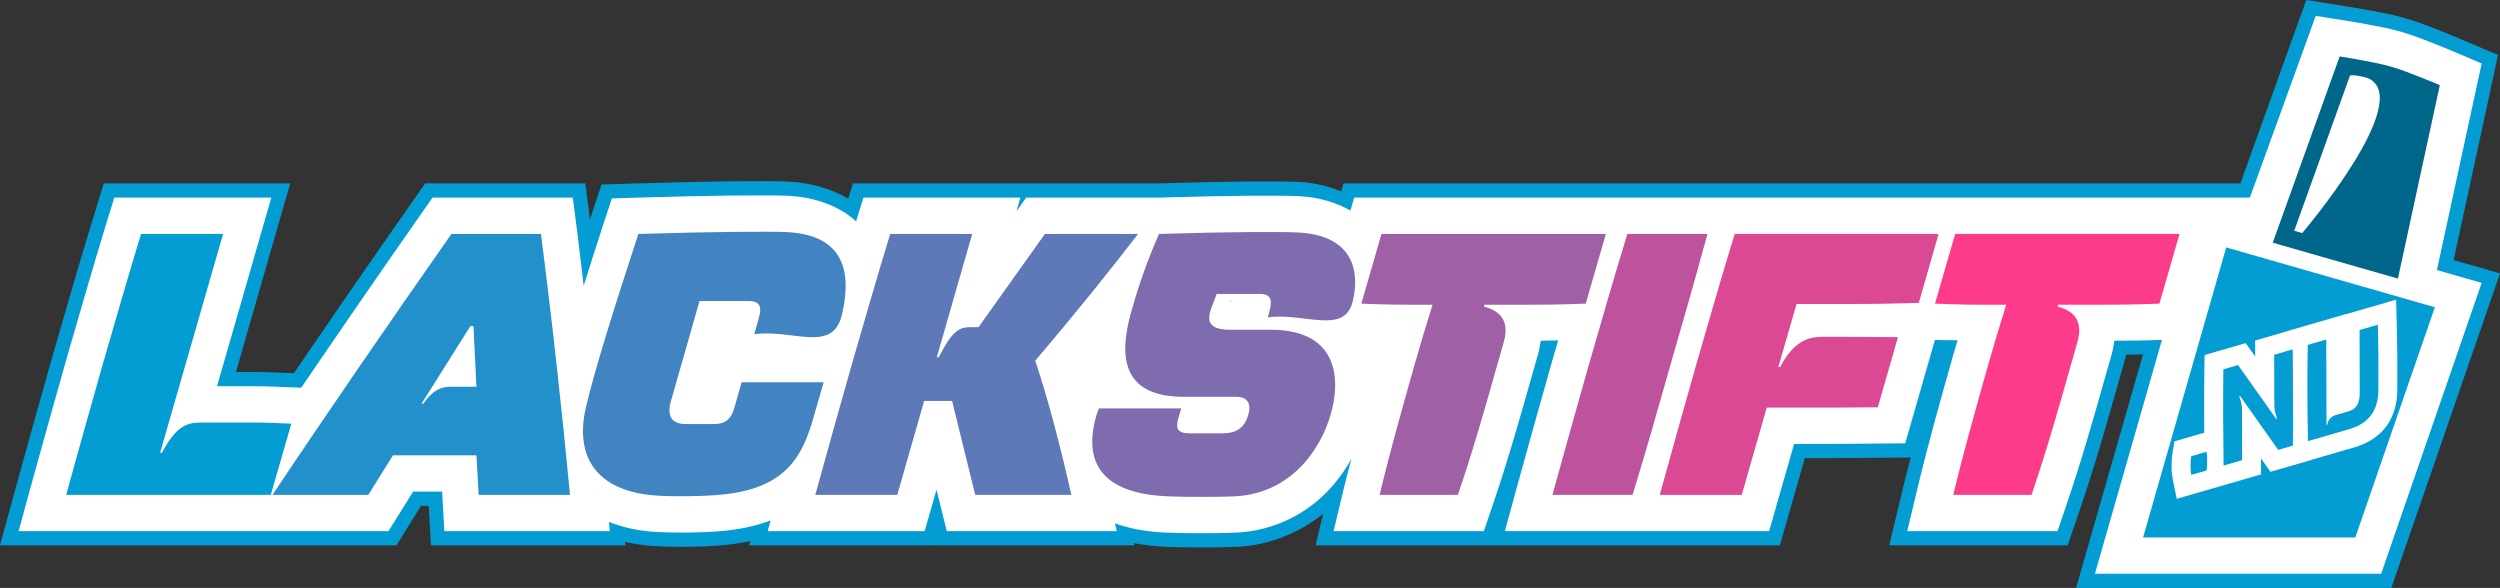<?xml version="1.0" encoding="UTF-8" standalone="no"?>
<!-- Created with Inkscape (http://www.inkscape.org/) -->

<svg
   xmlns:dc="http://purl.org/dc/elements/1.1/"
   xmlns:cc="http://creativecommons.org/ns#"
   xmlns:rdf="http://www.w3.org/1999/02/22-rdf-syntax-ns#"
   xmlns:svg="http://www.w3.org/2000/svg"
   xmlns="http://www.w3.org/2000/svg"
   xmlns:sodipodi="http://sodipodi.sourceforge.net/DTD/sodipodi-0.dtd"
   xmlns:inkscape="http://www.inkscape.org/namespaces/inkscape"
   version="1.1"
   width="1000"
   height="235.18"
   id="svg2"
   xml:space="preserve"
   inkscape:version="0.48.5 r10040"
   sodipodi:docname="lackstift-nu-logo.svg"><rect width="100%" height="100%" fill="#333333" stroke="none"/><sodipodi:namedview
     pagecolor="#ffffff"
     bordercolor="#666666"
     borderopacity="1"
     objecttolerance="10"
     gridtolerance="10"
     guidetolerance="10"
     inkscape:pageopacity="0"
     inkscape:pageshadow="2"
     inkscape:window-width="1366"
     inkscape:window-height="705"
     id="namedview28"
     showgrid="false"
     inkscape:zoom="0.27176955"
     inkscape:cx="526.18109"
     inkscape:cy="372.04724"
     inkscape:window-x="-8"
     inkscape:window-y="-8"
     inkscape:window-maximized="1"
     inkscape:current-layer="svg2" /><defs
     id="defs6" /><g
     transform="matrix(1.25,0,0,-1.25,-30,535.176)"
     id="g10"><g
       id="g12"><path
         d="m 552,283.998 28,0 0,-28 -28,0 0,28 z"
         id="path14"
         style="fill:#ffffff;fill-opacity:1;fill-rule:nonzero;stroke:none"
         inkscape:connector-curvature="0" /><path
         d="m 357.535,319.147 32,0 0,-16 -32,0 0,16 z"
         id="path16"
         style="fill:#ffffff;fill-opacity:1;fill-rule:nonzero;stroke:none"
         inkscape:connector-curvature="0" /><path
         d="m 446.43,328.076 32,0 0,-33.375 -32,0 0,33.375 z"
         id="path18"
         style="fill:#ffffff;fill-opacity:1;fill-rule:nonzero;stroke:none"
         inkscape:connector-curvature="0" /><path
         d="m 722.805,326.904 64.73,0 0,-47.918 -64.73,0 0,47.918 z"
         id="path20"
         style="fill:#ffffff;fill-opacity:1;fill-rule:nonzero;stroke:none"
         inkscape:connector-curvature="0" /><path
         d="m 714.117,367.029 64.73,0 0,-18.828 -64.73,0 0,18.828 z"
         id="path22"
         style="fill:#ffffff;fill-opacity:1;fill-rule:nonzero;stroke:none"
         inkscape:connector-curvature="0" /><path
         d="m 764.234,424.381 -3.582,-9.973 -26.047,-72.468 66.344,-19.02 18.547,85.621 -9.758,4.141 c 0,0 -3.718,1.586 -6.203,2.543 -3.074,1.187 -6.652,2.683 -10.906,3.902 -4.258,1.219 -8.082,1.844 -11.316,2.469 -2.618,0.504 -6.614,1.125 -6.614,1.125 l -10.465,1.66 z m 19.008,-62.277 -1.523,-7.039 -2.918,0.836 c 1.449,1.941 2.875,3.941 4.441,6.203 z"
         id="path24"
         style="fill:#ffffff;fill-opacity:1;fill-rule:nonzero;stroke:none"
         inkscape:connector-curvature="0" /><path
         d="m 727.613,364.795 -3.527,-12.305 -31.281,-109.128 94.015,0 28.571,82.691 2.156,0.621 3.125,9.434 -1.625,0.519 0.613,1.781 -92.047,26.387 z m 17.555,-31.664 1.254,-0.359 -1.481,-0.426 0.227,0.785 z m 33.062,-17.84 c 0.047,-3.449 0.133,-5.863 0.102,-11.828 l 0,-0.012 c -0.008,-2.019 -0.43,-3.281 -0.945,-4.043 -0.371,-0.546 -1.481,-1.527 -3.403,-2.086 l -13.312,-3.855 -2.141,-0.617 -0.058,16.715 3.164,0.918 7.156,2.074 9.437,2.734 z m -72.113,-35.922 c 0,-0.109 0.012,-0.254 0.012,-0.367 0,-0.039 -0.012,-0.086 -0.012,-0.125 l 0,0.492 z m 62.52,-10.25 -0.551,-0.156 0.551,0.156 z m -0.016,-0.047 -0.039,-0.109 -0.348,0 0.387,0.109 z"
         id="path26"
         style="fill:#ffffff;fill-opacity:1;fill-rule:nonzero;stroke:none"
         inkscape:connector-curvature="0" /><path
         d="m 258.422,366.756 c -8.258,-0.094 -18.637,-0.32 -30.524,-0.68 l -8.96,-0.269 -2.809,-8.516 c -1.731,-5.258 -3.188,-9.992 -4.82,-15.07 -0.52,4.219 -0.993,8.633 -1.524,12.711 l -1.445,11.152 -46.531,0 -3.825,-5.449 C 145.379,342.654 132.25,323.576 119.781,305.272 l -1.988,0.09 c -8.086,0.359 -10.473,0.367 -12.859,0.367 l -9.914,0 17.378,60.355 -52.703,0 -2.777,-9.035 C 52.57,342.92 48.617,329.018 44.574,315.108 l -0.015,-0.047 -0.012,-0.047 C 40.613,301.076 36.668,287.205 32.828,273.166 l -4.422,-16.176 120.571,0 7.875,12.645 7.511,0 0.715,-12.645 55.371,0 -0.226,2.454 c 4.125,-1.399 8.492,-2.364 13.074,-2.665 l 13.633,-0.89 0,0.762 c 2.336,0.062 4.758,0.113 6.718,0.253 5.528,0.391 10.59,1.333 15.219,2.809 l -0.746,-2.723 52.668,0 2.816,9.856 2.422,-9.856 56.793,0 -0.41,1.821 c 4.676,-1.422 9.672,-2.082 14.801,-2.285 6.18,-0.274 16.934,-0.289 22.648,0.003 l 0.016,0 c 12.301,0.649 22.527,6.196 29.406,13.18 1.574,1.594 2.957,3.266 4.235,4.961 -0.157,-0.641 -0.336,-1.262 -0.489,-1.902 l -3.777,-15.778 50.426,0 2.961,8.661 c 4.906,14.351 8.898,28.41 12.836,42.371 l 0.011,0.039 1.899,6.64 -0.074,-0.25 c 0.32,1.047 0.621,2.235 0.871,3.504 0.836,0.004 1.988,0.035 2.851,0.047 -0.277,-0.961 -0.574,-1.933 -0.851,-2.894 l -0.032,-0.094 c -3.929,-13.938 -7.875,-27.809 -11.714,-41.848 l -4.426,-16.176 87.012,0 7.988,27.911 5.738,0 c 5.25,0 7.383,0 20.277,0.121 l 9.547,0.086 9.496,33.062 c 1.668,-0.066 3.325,-0.035 4.797,-0.078 -0.328,-1.125 -0.429,-1.402 -0.883,-2.941 l -0.019,-0.071 -0.02,-0.066 c -3.929,-13.938 -7.918,-27.938 -11.339,-42.246 l -3.778,-15.778 50.422,0 2.961,8.661 c 4.906,14.351 8.902,28.41 12.84,42.371 l 0.012,0.039 1.894,6.64 -0.07,-0.25 c 0.32,1.047 0.621,2.235 0.871,3.504 4.019,0.032 7.457,0 13.726,0.231 l 9.254,0.343 13.735,47.555 -282.024,0 -1.019,-3.531 c -4.59,2.312 -9.961,3.73 -15.719,3.992 l -0.016,0.004 -0.015,0 c -6.5,0.281 -21.68,0.246 -44.922,-0.465 l -95.34,0 -2.086,-6.777 c -5.629,4.469 -13.168,6.984 -21.09,7.359 l -0.019,0 c -3.403,0.156 -9.539,0.188 -17.797,0.09 z m 15.867,-25.66 c 0.109,-0.004 0.672,0 0.762,-0.004 0,0 0.004,0 0.008,0 6.261,-0.297 6.113,-1.258 6.293,-1.578 0.144,-0.254 0.617,-2.422 0.113,-6.203 -0.551,0.074 -1.309,0.152 -2.004,0.254 -0.398,1.265 -0.957,2.57 -1.824,3.918 -0.953,1.484 -2.106,2.656 -3.348,3.613 z m 166.024,-0.387 c 3.601,-0.422 4.242,-1.117 4.285,-1.195 0.015,-0.024 0.058,-0.465 0.101,-0.727 -1.008,0.145 -1.996,0.254 -3.336,0.43 -0.304,0.523 -0.672,1.012 -1.05,1.492 z m -265.149,-0.226 10.57,0 c 0.157,-1.278 0.305,-2.575 0.461,-3.86 l -13.711,0 c 0.891,1.27 1.801,2.602 2.68,3.86 z m 242.328,-4.918 c 0.063,-0.016 0.203,-0.11 0.278,-0.137 -0.809,0 -0.856,0.289 -0.278,0.137 z m 0.375,-3.692 -0.031,-0.113 -0.168,-0.621 c 0.016,0.906 0.316,1.148 0.199,0.734 z m -19.531,-6.929 c 0.316,-3.207 1.727,-7.075 4.293,-9.715 0.539,-0.555 1.066,-0.821 1.605,-1.27 l -1.375,0 c -3.527,0 -5.238,0.602 -5.73,0.836 -0.07,0.371 -0.399,4.391 1.125,9.875 0.027,0.102 0.055,0.172 0.082,0.274 z m -166.699,-3.274 -5.114,-17.906 c -1.23,-4.09 -2.32,-9.531 1.129,-15.606 1.442,-2.535 3.629,-4.304 5.977,-5.66 -5.77,0.606 -8.262,2.254 -9.133,3.336 -0.937,1.168 -1.883,3.164 -0.555,8.992 1.391,5.977 4.27,15.77 7.696,26.844 z m 231.367,-3.539 c 0.738,-0.027 1.586,-0.019 2.289,-0.039 -0.332,-1.125 -0.434,-1.402 -0.887,-2.945 l -0.039,-0.133 c -0.328,-1.16 -0.648,-2.332 -0.972,-3.492 -0.372,1.82 -0.829,3.668 -1.586,5.574 0.414,0.332 0.804,0.664 1.195,1.035 z M 188.73,315.408 c 1.317,-11.621 2.422,-22.218 3.485,-32.816 l -2.945,0 -0.508,8.988 1.14,0 -1.172,23.828 z m 182.758,-3.183 c 0.094,-0.645 0.305,-1.309 0.446,-1.961 l -2.079,0 c 0.571,0.676 1.075,1.293 1.633,1.961 z m -32.297,-1.563 3.254,0 0.703,-2.054 c 2.375,-6.985 4.926,-16.352 7.375,-26.016 l -4.429,0 -6.903,28.07 z m 91.813,-0.851 c 7.559,-0.047 6.574,-0.973 7.016,-2.043 0.453,-1.102 0.421,-5.543 -0.442,-8.477 l -0.027,-0.086 -0.024,-0.086 c -0.222,-0.804 -0.726,-1.715 -1.07,-2.582 0.172,3.629 -0.555,7.731 -3.293,11.211 -0.656,0.836 -1.418,1.426 -2.16,2.063 z m 31.18,-17.582 -0.051,-0.176 c 0.008,0.035 0.015,0.074 0.023,0.109 0.008,0.02 0.02,0.043 0.028,0.067 z m -74.93,-7.567 2.676,0 c 0.277,-0.48 0.414,-0.937 0.765,-1.429 -1.992,0.566 -2.976,1.089 -3.441,1.429 z m 171.844,-17.125 5.8,-0.777 -8.687,-8.688 2.445,7.954 c 0.16,0.507 0.285,1.003 0.442,1.511 z"
         id="path28"
         style="fill:#ffffff;fill-opacity:1;fill-rule:nonzero;stroke:none"
         inkscape:connector-curvature="0" /><path
         d="m 762.012,428.143 -4.528,-12.594 -16.566,-46.102 -287,0 -0.727,-2.515 c -4.183,1.594 -8.632,2.758 -13.328,2.976 l -0.039,0 c -6.765,0.297 -21.855,0.25 -45.078,-0.461 l -97.816,0 -1.496,-4.859 c -5.653,3.266 -12.336,5.121 -19.036,5.438 l -0.011,0 -0.012,0.003 c -7.215,0.329 -24.762,0.133 -48.578,-0.589 l -11.317,-0.344 -3.542,-10.75 c -0.055,-0.156 -0.094,-0.289 -0.145,-0.445 l -1.5,11.546 -51.23,0 -4.829,-6.882 C 142.988,345.1 130.23,326.576 118.051,308.717 l -0.11,0.004 c -8.105,0.363 -10.621,0.375 -13.007,0.375 l -5.442,0 17.375,60.351 -59.652,0 -3.512,-11.41 c -4.359,-14.172 -8.32,-28.09 -12.359,-41.988 l -0.016,-0.062 -0.019,-0.063 c -3.93,-13.93 -7.875,-27.809 -11.723,-41.871 L 24,253.627 l 126.844,0 7.875,12.645 2.465,0 0.718,-12.645 62.243,0 -0.102,1.09 c 2.949,-0.664 5.977,-1.094 9.035,-1.293 6.746,-0.441 14.809,-0.301 20.797,0.125 3.566,0.25 6.945,0.781 10.223,1.469 l -0.383,-1.391 59.609,0 0.039,0.129 0.032,-0.129 63.625,0 -0.157,0.699 c 3.364,-0.609 6.77,-1.023 10.215,-1.16 6.391,-0.281 16.961,-0.301 22.949,0.008 l 0.024,0 c 10.887,0.574 20.226,4.863 27.347,10.535 l -2.41,-10.082 148.567,0 7.988,27.91 3.203,0 c 5.25,0 7.41,0.004 20.309,0.121 l 10.386,0.094 c -0.695,-2.738 -1.449,-5.433 -2.109,-8.199 l -4.769,-19.926 57.089,0 3.739,10.934 c 4.941,14.457 8.953,28.574 12.89,42.535 l 0.016,0.055 1.894,6.625 -0.093,-0.313 c 0.109,0.356 0.203,0.793 0.312,1.172 1.617,0.023 3.465,0.043 5.356,0.094 l -21.422,-74.731 100.875,0 34.781,100.664 -14.844,4.258 14.215,65.633 -12.316,5.223 c 0,0 -3.688,1.582 -6.309,2.589 -3.027,1.168 -6.691,2.707 -11.187,3.997 -4.496,1.289 -8.422,1.925 -11.61,2.539 -2.758,0.531 -6.719,1.144 -6.719,1.144 l -13.218,2.098 z m 3.004,-5.082 9.5,-1.504 c 0,0 4.011,-0.629 6.574,-1.121 3.25,-0.629 7.043,-1.25 11.215,-2.446 4.172,-1.195 7.715,-2.675 10.804,-3.867 2.434,-0.937 6.168,-2.531 6.168,-2.531 l 8.856,-3.758 -14.32,-66.113 14.324,-4.106 -32.16,-93.07 -91.602,0 21.453,74.84 -0.39,-0.016 c -6.778,-0.25 -10.5,-0.226 -14.836,-0.254 -0.247,-1.515 -0.477,-3.093 -0.852,-4.316 l 0.066,0.227 -1.898,-6.641 -0.008,-0.039 c -3.937,-13.961 -7.926,-27.996 -12.82,-42.313 l -2.688,-7.859 -48.082,0 3.43,14.32 c 3.414,14.278 7.398,28.258 11.328,42.196 l 0.02,0.062 0.015,0.063 c 0.684,2.324 0.907,2.976 1.332,4.437 -2.187,0.051 -4.652,0.004 -7.265,0.113 l -9.504,-33.082 -8.664,-0.078 c -12.895,-0.121 -15.016,-0.121 -20.266,-0.121 l -6.629,0 -7.992,-27.91 -84.566,0 4.015,14.68 c 3.836,14.031 7.781,27.898 11.715,41.84 l 0.024,0.085 c 0.429,1.473 0.878,2.961 1.304,4.434 -1.754,-0.031 -3.953,-0.086 -5.586,-0.098 -0.25,-1.515 -0.476,-3.093 -0.855,-4.316 l 0.07,0.227 -1.898,-6.641 -0.012,-0.039 c -3.938,-13.961 -7.926,-27.996 -12.82,-42.313 l -2.688,-7.859 -48.078,0 3.426,14.32 c 0.707,2.961 1.519,5.868 2.269,8.805 -2.054,-3.719 -4.679,-7.383 -8.007,-10.762 -6.704,-6.804 -16.622,-12.195 -28.625,-12.824 l -0.016,0 c -5.617,-0.289 -16.438,-0.273 -22.543,-0.004 -5.805,0.227 -11.375,1.094 -16.469,2.957 l 0.559,-2.492 -54.387,0 -3.266,13.277 -3.796,-13.277 -50.223,0 0.933,3.414 c -5.054,-1.879 -10.714,-3.055 -17.042,-3.504 -5.715,-0.406 -13.793,-0.539 -20.188,-0.125 l -0.004,0 c -5.141,0.336 -10.027,1.403 -14.492,3.145 l 0.273,-2.93 -52.957,0 -0.715,12.645 -9.289,0 -7.871,-12.645 -118.363,0 4.016,14.68 c 3.836,14.031 7.781,27.898 11.711,41.84 l 0.011,0.043 0.016,0.042 c 4.043,13.915 7.996,27.809 12.336,41.922 l 2.523,8.2 50.254,0 -17.375,-60.352 11.485,0 c 2.386,0 4.73,-0.008 12.804,-0.371 l 2.649,-0.117 c 12.566,18.457 25.832,37.734 38.566,55.894 l 3.469,4.946 44.875,0 1.316,-10.122 c 0.754,-5.804 1.43,-12.031 2.164,-18.089 2.118,6.672 4.145,13.175 6.473,20.234 l 2.551,7.727 8.133,0.246 c 23.757,0.718 41.57,0.89 48.23,0.59 l 0.02,0 c 8.414,-0.395 16.289,-3.168 21.773,-8.165 l 2.332,7.579 50.242,0 -1.25,-4.344 3.094,4.344 42.418,0 c 23.223,0.711 38.426,0.746 44.832,0.468 l 0.016,0 0.011,-0.004 c 6.203,-0.285 11.817,-1.953 16.489,-4.589 l 1.191,4.125 286.625,0 17.805,49.109 3.254,9.051 z"
         id="path30"
         style="fill:#039dd4;fill-opacity:1;fill-rule:nonzero;stroke:none"
         inkscape:connector-curvature="0" /><path
         d="m 45.176,269.791 65.484,0 6.559,22.781 c -7.992,0.356 -9.899,0.356 -12.285,0.356 l -16.817,0 c -4.652,0 -7.992,-1.547 -12.285,-9.66 l -0.598,0 20.157,70.015 -26.239,0 C 64.855,339.326 60.922,325.49 56.867,311.537 52.93,297.58 48.992,283.744 45.176,269.791 z"
         id="path32"
         style="fill:#039dd4;fill-opacity:1;fill-rule:nonzero;stroke:none"
         inkscape:connector-curvature="0" /><path
         d="m 111.215,269.791 30.652,0 7.875,12.641 26.715,0 0.719,-12.641 29.222,0 c -2.269,24.211 -5.726,55.938 -9.304,83.492 l -28.625,0 c -19.324,-27.554 -41.153,-59.281 -57.254,-83.492 z m 63.336,54.031 0.953,0 0.953,-19.441 -8.23,0 c -2.981,0 -5.723,-0.953 -8.825,-5.488 l -0.476,0.121 15.625,24.808 z"
         id="path34"
         style="fill:#2290ca;fill-opacity:1;fill-rule:nonzero;stroke:none"
         inkscape:connector-curvature="0" /><path
         d="m 234.129,269.553 c 5.488,-0.359 13.598,-0.238 18.609,0.117 20.278,1.434 27.196,9.781 31.25,23.738 l 3.578,12.403 -26.242,0 -2.386,-8.348 c -0.954,-3.34 -2.86,-5.012 -6.2,-5.012 l -9.304,0 c -4.77,0 -6.082,2.864 -4.653,7.637 l 9.067,31.727 15.742,0 c 3.34,0 4.297,-1.672 3.34,-5.012 l -1.551,-5.606 c 12.531,1.672 25.039,-6.214 28.031,6.204 3.457,14.671 0,25.644 -17.773,26.48 -5.246,0.238 -23.735,0.117 -47.352,-0.598 -7.277,-22.066 -14.074,-43.773 -16.816,-55.582 -3.817,-16.699 4.414,-26.957 22.66,-28.148 z"
         id="path36"
         style="fill:#4184c1;fill-opacity:1;fill-rule:nonzero;stroke:none"
         inkscape:connector-curvature="0" /><path
         d="m 284.895,269.791 26.238,0 8.59,30.055 8.945,0 7.395,-30.055 30.773,0 c -3.34,14.91 -7.633,31.367 -11.57,42.938 13.359,15.625 25.047,30.297 32.922,40.554 l -29.821,0 -21.23,-29.82 -2.625,0 c -3.817,0 -5.965,-1.551 -10.137,-9.66 l -0.598,0 11.332,39.48 -26.242,0 c -4.293,-13.957 -8.23,-27.793 -12.285,-41.746 -3.937,-13.957 -7.871,-27.793 -11.687,-41.746 z"
         id="path38"
         style="fill:#5f78b8;fill-opacity:1;fill-rule:nonzero;stroke:none"
         inkscape:connector-curvature="0" /><path
         d="m 394.867,353.283 c -3.578,-8.23 -6.199,-15.386 -8.945,-25.168 -3.817,-13.714 -3.219,-26.957 16.937,-26.957 l 16.821,0 c 2.98,0 4.89,-1.668 3.816,-5.605 -1.195,-4.293 -3.816,-6.082 -8.351,-6.082 l -10.137,0 c -4.176,0 -4.891,1.312 -3.938,4.891 l 0.957,3.101 -26.363,0 c -0.476,-1.074 -0.715,-2.027 -0.832,-2.266 -5.012,-17.414 4.652,-25.168 22.898,-25.882 5.368,-0.239 16.821,-0.239 21.473,0 18.129,0.953 27.551,15.265 30.652,26.359 2.743,9.301 3.7,26.957 -19.324,26.957 l -12.761,0 c -5.844,0 -7.993,1.789 -6.204,6.797 l 1.789,4.652 13.719,0 c 3.34,0 4.293,-1.551 3.102,-5.726 l -0.477,-1.789 c 11.449,1.703 24.641,-5.848 27.192,5.25 2.269,9.3 0.359,21.109 -17.77,21.945 -5.488,0.238 -20.992,0.238 -44.254,-0.477 z"
         id="path40"
         style="fill:#7e6caf;fill-opacity:1;fill-rule:nonzero;stroke:none"
         inkscape:connector-curvature="0" /><path
         d="m 465.477,269.791 25.046,0 c 4.77,13.953 8.707,27.789 12.641,41.746 l 1.91,6.68 c 1.43,4.652 1.313,9.898 -6.203,11.809 l 0.121,0.593 11.449,0 c 7.039,0 11.332,0 20.993,0.36 l 6.441,22.304 -71.805,0 -6.441,-22.304 c 8.351,-0.36 12.766,-0.36 22.781,-0.36 -2.98,-9.539 -2.742,-8.945 -5.722,-19.082 -3.938,-13.957 -7.875,-27.793 -11.211,-41.746 z"
         id="path42"
         style="fill:#9f60a6;fill-opacity:1;fill-rule:nonzero;stroke:none"
         inkscape:connector-curvature="0" /><path
         d="m 520.781,269.791 25.645,0 c 4.293,13.953 8.226,27.789 12.164,41.746 4.055,13.953 7.992,27.789 11.808,41.746 l -25.644,0 c -4.293,-13.957 -8.231,-27.793 -12.285,-41.746 -3.938,-13.957 -7.871,-27.793 -11.688,-41.746 z"
         id="path44"
         style="fill:#be539d;fill-opacity:1;fill-rule:nonzero;stroke:none"
         inkscape:connector-curvature="0" /><path
         d="m 555.129,269.791 26.238,0 7.992,27.91 15.387,0 c 5.25,0 7.277,0 20.156,0.118 l 6.442,22.425 c -12.403,0.118 -14.43,0.118 -20.039,0.118 l -4.172,0 c -4.653,0 -9.184,-1.551 -13.481,-9.661 l -0.593,0 5.843,20.157 15.387,0 c 5.606,0 10.852,0 23.734,0.359 l 6.321,22.066 -65.242,0 c -4.293,-13.957 -8.231,-27.793 -12.286,-41.746 -3.937,-13.957 -7.871,-27.793 -11.687,-41.746 z"
         id="path46"
         style="fill:#db4894;fill-opacity:1;fill-rule:nonzero;stroke:none"
         inkscape:connector-curvature="0" /><path
         d="m 649.047,269.791 25.047,0 c 4.773,13.953 8.707,27.789 12.644,41.746 l 1.91,6.68 c 1.43,4.652 1.313,9.898 -6.203,11.809 l 0.118,0.593 11.453,0 c 7.035,0 11.332,0 20.992,0.36 l 6.441,22.304 -71.804,0 -6.442,-22.304 c 8.348,-0.36 12.762,-0.36 22.781,-0.36 -2.98,-9.539 -2.742,-8.945 -5.726,-19.082 -3.934,-13.957 -7.871,-27.793 -11.211,-41.746 z"
         id="path48"
         style="fill:#fc3c8b;fill-opacity:1;fill-rule:nonzero;stroke:none"
         inkscape:connector-curvature="0" /><path
         d="m 772.695,410.08 -21.418,-59.605 40.055,-11.481 13.41,61.903 c 0,0 -3.855,1.632 -5.808,2.386 -3.25,1.25 -6.485,2.579 -9.832,3.539 -3.348,0.961 -6.793,1.547 -10.215,2.207 -2.055,0.395 -6.192,1.051 -6.192,1.051 z m 4.489,-6.039 c 0.871,-0.039 2.3,-0.242 4.535,-0.883 15.429,-6.839 -21.02,-49.605 -21.02,-49.605 l -2.554,0.734 17.855,49.68 c 0,0 0.313,0.117 1.184,0.074 z"
         id="path50"
         style="fill:#00668a;fill-opacity:1;fill-rule:nonzero;stroke:none"
         inkscape:connector-curvature="0" /><path
         d="m 736.391,348.963 -26.602,-92.801 67.91,0 25.453,73.66 -66.761,19.141 z m 54.363,-16.719 0.199,-7.851 c 0.145,-5.531 0.235,-10.512 0.18,-20.992 -0.016,-3.844 -0.856,-7.805 -3.172,-11.2 -2.313,-3.398 -6.031,-5.902 -10.414,-7.172 l -13.32,-3.859 -0.524,-0.148 0,-0.047 -13.152,-3.809 -3.031,4.281 0.011,-5.109 -10.312,-2.992 -1.688,-0.488 -3.289,-0.954 -2.652,-0.765 -2.707,-0.785 -6.328,-1.832 -1.301,6.457 c -0.293,1.465 -0.363,2.859 -0.336,4.136 -0.023,1.321 0.059,2.672 0.285,4.032 l 0.621,3.769 9.551,2.766 c -0.012,1.601 -0.031,3.211 -0.043,4.812 l 0,0.047 c 0.004,5.129 -0.019,10.258 0.066,15.52 l 0.075,4.476 13.152,3.809 3.031,-4.281 -0.015,5.109 10.875,3.152 0,0.043 17.922,5.192 0,-0.043 16.316,4.726 z"
         id="path52"
         style="fill:#039dd4;fill-opacity:1;fill-rule:nonzero;stroke:none"
         inkscape:connector-curvature="0" /><path
         d="m 762.555,286.99 13.32,3.86 c 6.66,1.929 9.184,6.578 9.211,12.574 0.055,10.445 -0.035,15.309 -0.176,20.813 l -5.847,-1.696 0.054,-20.097 c 0.024,-3.122 -0.926,-5.157 -3.527,-5.911 l -4.059,-1.175 c -1.301,-0.375 -2.39,-1.176 -2.886,-3.254 l -0.165,-0.051 -0.07,27.449 -5.93,-1.719 c -0.125,-5.187 -0.101,-10.285 -0.105,-15.437 0.016,-5.672 0.07,-11.027 0.18,-15.356 z m -27.008,-7.82 5.93,1.715 -0.043,16.406 c -0.008,1.539 -0.407,2.613 -0.871,4.063 l 0.156,0.222 12.301,-17.39 4.71,1.363 c 0.086,5.176 0.063,10.277 0.024,15.414 0.004,5.152 -0.02,10.25 -0.098,15.379 l -5.926,-1.719 0.059,-16.312 c 0.016,-1.578 0.418,-2.653 0.84,-4.114 l -0.156,-0.222 -12.289,17.347 -4.711,-1.363 c -0.086,-5.176 -0.059,-10.273 -0.067,-15.426 0.039,-5.136 0.063,-10.238 0.141,-15.363 z m -10.336,-2.996 4.914,1.426 c 0.164,1.101 0.191,2.078 0.176,3.043 -0.028,1.004 -0.043,1.969 -0.192,2.937 l -4.914,-1.426 c -0.175,-1.062 -0.242,-2.05 -0.215,-3.054 -0.027,-0.977 0.032,-1.926 0.231,-2.926 z"
         id="path54"
         style="fill:#039dd4;fill-opacity:1;fill-rule:nonzero;stroke:none"
         inkscape:connector-curvature="0" /></g></g></svg>